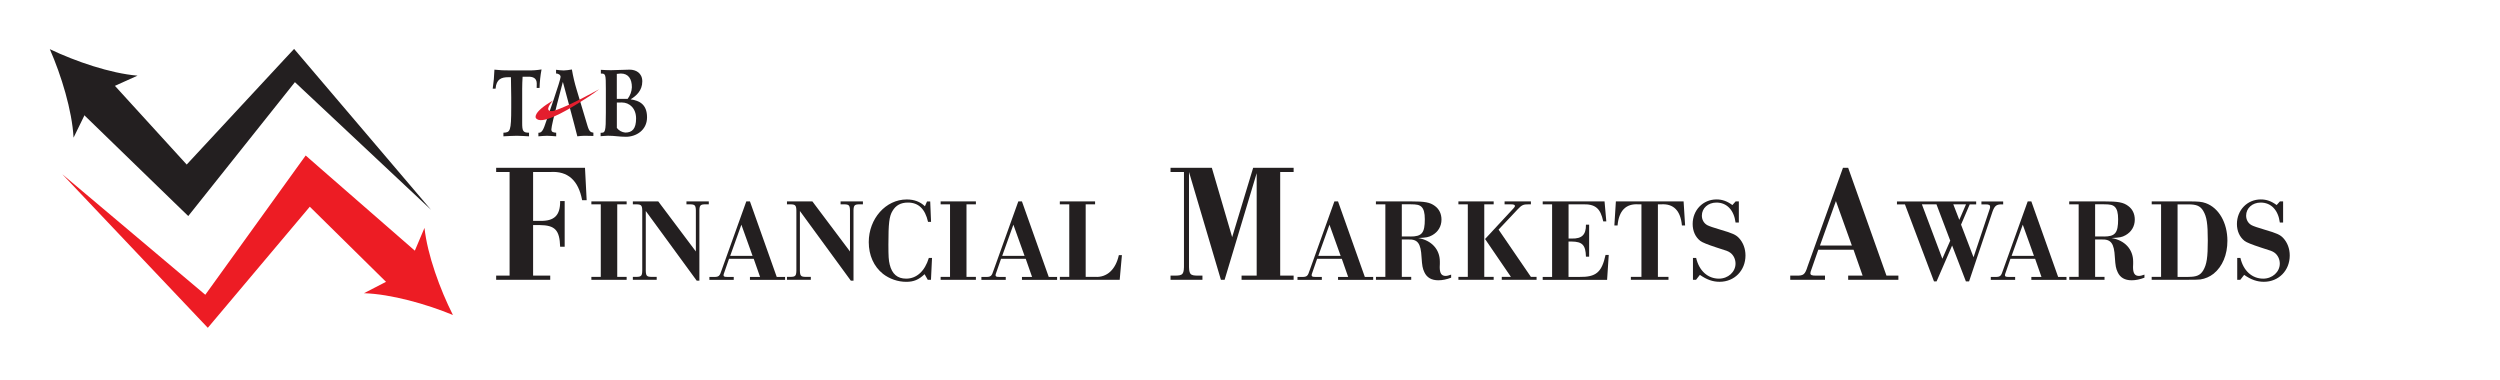 <?xml version="1.0" encoding="UTF-8"?>
<svg id="Layer_1" data-name="Layer 1" xmlns="http://www.w3.org/2000/svg" viewBox="0 0 595.48 90.58">
  <defs>
    <style>
      .cls-1 {
        fill: #ed1c24;
      }

      .cls-1, .cls-2, .cls-3, .cls-4 {
        stroke-width: 0px;
      }

      .cls-2, .cls-3 {
        fill: #231f20;
      }

      .cls-3 {
        fill-rule: evenodd;
      }

      .cls-4 {
        fill: #e31e2e;
      }
    </style>
  </defs>
  <g>
    <g>
      <polygon class="cls-2" points="24.95 17.79 47.42 42.43 41.3 42.61 67.94 13.91 70.05 11.65 71.89 13.81 102.66 49.97 68.03 17.49 71.98 17.39 47.58 48.02 44.84 51.46 41.47 48.2 17.54 24.98 24.95 17.79"/>
      <path class="cls-2" d="M11.87,11.72c2.72,6.18,5.31,14.62,5.65,21.07l4.95-10.14,10.29-4.63c-6.44-.54-14.79-3.39-20.89-6.31Z"/>
    </g>
    <g>
      <polygon class="cls-1" points="94.5 69.65 70.69 46.18 76.78 45.69 51.48 75.73 49.5 78.08 47.55 76.03 14.84 41.5 51.21 72.16 47.28 72.46 70.24 40.6 72.81 37.04 76.32 40.11 101.53 62.08 94.5 69.65"/>
      <path class="cls-1" d="M107.88,75.02c-3.05-6.03-6.08-14.32-6.77-20.74l-4.4,10.39-10.02,5.17c6.46.2,14.95,2.6,21.19,5.19Z"/>
    </g>
    <g>
      <path class="cls-2" d="M121.38,40.97h-3.2v-1h21.16l.4,7.72h-1.08c-.88-4.72-3.4-7-7.6-6.72h-4.08v11.64h1.64c3.44.08,4.84-1.32,4.8-4.72h1.08v10.88h-1.08c-.12-3.96-1.2-5.12-4.88-5.16h-1.56v12.04h4.08v1h-12.88v-1h3.2v-24.68Z"/>
      <path class="cls-2" d="M143.1,48.67h-2.24v-.7h8.4v.7h-2.24v17.28h2.24v.7h-8.4v-.7h2.24v-17.28Z"/>
      <path class="cls-2" d="M153.82,50.27v13.66c-.03,1.82.14,2.02,1.51,2.02h1.09v.7h-5.68v-.7h.73c1.37,0,1.54-.22,1.51-2.02v-13.24c.03-1.79-.14-2.02-1.51-2.02h-.73v-.7h6.05l8.96,11.93v-9.21c.03-1.82-.14-2.02-1.51-2.02h-.73v-.7h5.32v.7h-.73c-1.37,0-1.54.2-1.51,2.02v16.16h-.64l-12.12-16.58Z"/>
      <path class="cls-2" d="M173.65,61.64l-1.09,3.14c-.17.45-.22.62-.22.76,0,.34.22.42.92.42h1.51v.7h-5.8v-.7h.98c1.26.03,1.48-.17,1.93-1.6l5.88-16.38h.87l6.38,17.98h1.99v.7h-8.37v-.7h2.41l-1.51-4.31h-5.88ZM176.59,53.52l-2.66,7.42h5.32l-2.66-7.42Z"/>
      <path class="cls-2" d="M190.53,50.27v13.66c-.03,1.82.14,2.02,1.51,2.02h1.09v.7h-5.68v-.7h.73c1.37,0,1.54-.22,1.51-2.02v-13.24c.03-1.79-.14-2.02-1.51-2.02h-.73v-.7h6.05l8.96,11.93v-9.21c.03-1.82-.14-2.02-1.51-2.02h-.73v-.7h5.32v.7h-.73c-1.37,0-1.54.2-1.51,2.02v16.16h-.64l-12.12-16.58Z"/>
      <path class="cls-2" d="M221.78,52.84h-.73c-.7-3.08-2.27-4.59-4.79-4.59-1.68,0-2.88.64-3.67,1.99-.78,1.26-.98,2.94-.98,8.04,0,2.77.06,3.72.31,4.73.56,2.27,1.85,3.36,3.92,3.36,2.49,0,4.45-1.79,5.4-4.93h.76l-.25,5.21h-.76l-.76-1.34c-1.4,1.32-2.58,1.82-4.37,1.82-1.99,0-4-.7-5.54-1.9-2.18-1.74-3.39-4.42-3.39-7.56,0-5.6,4.06-10.16,9.04-10.16,1.79,0,3.19.53,4.34,1.62l.5-1.15h.76l.2,4.87Z"/>
      <path class="cls-2" d="M226.29,48.67h-2.24v-.7h8.4v.7h-2.24v17.28h2.24v.7h-8.4v-.7h2.24v-17.28Z"/>
      <path class="cls-2" d="M238.44,61.64l-1.09,3.14c-.17.45-.22.62-.22.76,0,.34.22.42.92.42h1.51v.7h-5.8v-.7h.98c1.26.03,1.48-.17,1.93-1.6l5.88-16.38h.87l6.38,17.98h1.99v.7h-8.37v-.7h2.41l-1.51-4.31h-5.88ZM241.38,53.52l-2.66,7.42h5.32l-2.66-7.42Z"/>
      <path class="cls-2" d="M254.68,48.67h-2.24v-.7h8.4v.7h-2.24v17.28h2.27c2.8.17,4.87-1.74,5.63-5.18h.73l-.53,5.88h-14.25v-.7h2.24v-17.28Z"/>
      <path class="cls-2" d="M278.81,40.97v-1h9.84l4.84,16.52,5-16.52h9.64v1h-3.2v24.68h3.2v1h-12.4v-1h3.6v-24.4l-7.64,25.4h-.88l-7.6-25.68v21.8c-.04,2.6.2,2.88,2.16,2.88h1.04v1h-7.6v-1h1.04c1.96,0,2.2-.32,2.16-2.88v-21.8h-3.2Z"/>
      <path class="cls-2" d="M313.73,61.64l-1.09,3.14c-.17.45-.22.62-.22.76,0,.34.22.42.92.42h1.51v.7h-5.8v-.7h.98c1.26.03,1.48-.17,1.93-1.6l5.88-16.38h.87l6.38,17.98h1.99v.7h-8.37v-.7h2.41l-1.51-4.31h-5.88ZM316.67,53.52l-2.66,7.42h5.32l-2.66-7.42Z"/>
      <path class="cls-2" d="M329.97,48.67h-2.24v-.7h8.23c3.44,0,4.65.22,5.82,1.09,1.04.76,1.57,1.9,1.57,3.25,0,1.6-.81,2.94-2.21,3.72-.87.48-1.34.56-3.33.67,3.16.53,5.15,2.69,5.15,5.6v.59c-.03.31-.03.5-.03.73,0,1.46.42,2.1,1.4,2.1.36,0,.78-.11,1.32-.31v.73c-1.09.42-2.07.62-3.05.62-1.62,0-2.74-.64-3.33-1.93-.42-.9-.53-1.48-.67-3.56-.17-3.33-.92-4.31-3.16-4.23h-1.54v8.9h2.24v.7h-8.4v-.7h2.24v-17.28ZM335.96,56.34c2.72,0,3.42-.84,3.42-4.12,0-1.51-.25-2.41-.78-2.94-.5-.48-1.12-.62-2.63-.62h-2.07v7.67h2.07Z"/>
      <path class="cls-2" d="M349.62,48.67h-2.24v-.7h8.4v.7h-2.24v17.28h2.24v.7h-8.4v-.7h2.24v-17.28ZM364.66,65.95h1.34v.7h-8.29v-.7h2.18l-6.16-9.02,6.75-7.28c.31-.34.36-.45.36-.62,0-.25-.28-.36-.95-.36h-1.51v-.7h6.27v.7h-.59c-1.23-.03-1.65.2-2.66,1.29l-4.45,4.73,7.7,11.26Z"/>
      <path class="cls-2" d="M369.7,48.67h-2.24v-.7h14.73l.42,4.76h-.73c-.67-3.14-1.9-4.17-4.98-4.06h-3.28v8.15h.78c2.41.06,3.39-.92,3.36-3.3h.76v7.62h-.76c-.08-2.77-.84-3.58-3.42-3.61h-.73v8.43h2.6c3.95.06,5.32-1.09,6.22-5.24h.76l-.39,5.94h-15.34v-.7h2.24v-17.28Z"/>
      <path class="cls-2" d="M391.01,48.67h-.76c-2.97-.2-4.65,1.51-4.96,5.04h-.76l.36-5.74h16.13l.36,5.74h-.76c-.31-3.53-1.99-5.24-4.96-5.04h-.76v17.28h2.52v.7h-8.96v-.7h2.52v-17.28Z"/>
      <path class="cls-2" d="M414.16,53.01h-.76c-.39-3-2.1-4.76-4.56-4.76-1.99,0-3.47,1.34-3.47,3.11,0,.98.48,1.82,1.29,2.27q.67.36,3.16,1.09c2.86.84,3.64,1.18,4.4,1.99.98,1.06,1.54,2.52,1.54,4.14,0,3.58-2.63,6.27-6.16,6.27-1.62,0-3.05-.5-4.7-1.65l-.92,1.18h-.73v-5.21h.76c.7,3.05,2.77,4.93,5.43,4.93,2.18,0,3.95-1.6,3.95-3.58,0-1.06-.48-2.02-1.23-2.58-.56-.39-.7-.45-3.3-1.26q-3.19-1.04-3.86-1.57c-1.18-.92-1.82-2.35-1.82-4.03,0-3.3,2.46-5.85,5.68-5.85,1.34,0,2.49.39,3.78,1.34l.78-.87h.76v5.04Z"/>
      <path class="cls-2" d="M433.1,59.49l-1.56,4.48c-.24.64-.32.88-.32,1.08,0,.48.32.6,1.32.6h2.16v1h-8.28v-1h1.4c1.8.04,2.12-.24,2.76-2.28l8.4-23.4h1.24l9.12,25.68h2.84v1h-11.96v-1h3.44l-2.16-6.16h-8.4ZM437.3,47.89l-3.8,10.6h7.6l-3.8-10.6Z"/>
      <path class="cls-2" d="M467.11,53.52l2.97,7.76,3.75-11.2c.17-.48.2-.62.2-.76,0-.5-.22-.64-1.12-.64h-.95v-.7h5.18v.7h-.53c-1.09.03-1.54.39-2.02,1.76l-5.57,16.58h-.76l-3.28-8.54-3.7,8.54h-.62l-6.92-18.34h-1.9v-.7h18.87v.7h-1.54l-2.07,4.84ZM457.78,48.67l4.87,12.96,1.88-4.31-3.28-8.65h-3.47ZM465.26,48.67l1.43,3.7,1.6-3.7h-3.02Z"/>
      <path class="cls-2" d="M478.87,61.64l-1.09,3.14c-.17.45-.22.62-.22.76,0,.34.22.42.92.42h1.51v.7h-5.8v-.7h.98c1.26.03,1.48-.17,1.93-1.6l5.88-16.38h.87l6.38,17.98h1.99v.7h-8.37v-.7h2.41l-1.51-4.31h-5.88ZM481.81,53.52l-2.66,7.42h5.32l-2.66-7.42Z"/>
      <path class="cls-2" d="M495.11,48.67h-2.24v-.7h8.23c3.44,0,4.65.22,5.82,1.09,1.04.76,1.57,1.9,1.57,3.25,0,1.6-.81,2.94-2.21,3.72-.87.48-1.34.56-3.33.67,3.16.53,5.15,2.69,5.15,5.6v.59c-.03.31-.03.5-.03.73,0,1.46.42,2.1,1.4,2.1.36,0,.78-.11,1.32-.31v.73c-1.09.42-2.07.62-3.05.62-1.62,0-2.74-.64-3.33-1.93-.42-.9-.53-1.48-.67-3.56-.17-3.33-.92-4.31-3.16-4.23h-1.54v8.9h2.24v.7h-8.4v-.7h2.24v-17.28ZM501.1,56.34c2.72,0,3.42-.84,3.42-4.12,0-1.51-.25-2.41-.78-2.94-.5-.48-1.12-.62-2.63-.62h-2.07v7.67h2.07Z"/>
      <path class="cls-2" d="M514.76,48.67h-2.24v-.7h8.74c2.46,0,3.16.08,4.14.42,3.11,1.12,5.15,4.68,5.15,8.96,0,3.33-1.18,6.13-3.28,7.84-.92.73-2.02,1.2-3.14,1.37-.48.06-1.26.08-2.88.08h-8.74v-.7h2.24v-17.28ZM521.26,65.95c1.96,0,2.83-.39,3.53-1.54.84-1.43,1.09-3.08,1.09-7.11s-.25-5.66-1.09-7.08c-.7-1.15-1.57-1.54-3.53-1.54h-2.58v17.28h2.58Z"/>
      <path class="cls-2" d="M543.8,53.01h-.76c-.39-3-2.1-4.76-4.56-4.76-1.99,0-3.47,1.34-3.47,3.11,0,.98.48,1.82,1.29,2.27q.67.36,3.16,1.09c2.86.84,3.64,1.18,4.4,1.99.98,1.06,1.54,2.52,1.54,4.14,0,3.58-2.63,6.27-6.16,6.27-1.62,0-3.05-.5-4.7-1.65l-.92,1.18h-.73v-5.21h.76c.7,3.05,2.77,4.93,5.43,4.93,2.18,0,3.95-1.6,3.95-3.58,0-1.06-.48-2.02-1.23-2.58-.56-.39-.7-.45-3.3-1.26q-3.19-1.04-3.86-1.57c-1.18-.92-1.82-2.35-1.82-4.03,0-3.3,2.46-5.85,5.68-5.85,1.34,0,2.49.39,3.78,1.34l.78-.87h.76v5.04Z"/>
    </g>
  </g>
  <g>
    <path class="cls-2" d="M119.91,32.47c1.06-.04,2.12-.13,3.18-.13.97,0,1.94.09,2.92.13v-.86c-1.47,0-1.63-.43-1.63-2.37v-8.11c0-.94.04-1.92.1-2.86h1.39c.99,0,1.98.27,1.98,1.62,0,.36,0,.72-.02,1.06h.69c.04-1.48.19-2.96.47-4.41-1.1.18-2.22.26-3.34.23h-4.19c-1.23.02-2.47-.04-3.69-.18-.05,1.52-.19,3.03-.41,4.53h.68c.17-2.25,1.38-2.73,2.99-2.73h.67c.04,1.49.07,3.15.07,4.74v2.48c0,5.71-.25,5.93-1.86,6v.86h0Z"/>
    <path class="cls-3" d="M137.53,32.47c.57-.08,1.14-.12,1.72-.13.69,0,1.4.04,2.09.04v-.78c-.62-.09-.99-.23-1.4-1.62l-2.62-8.74c-.47-1.54-.83-3.11-1.1-4.69-.63.12-1.28.2-1.93.23-.61-.02-1.23-.07-1.84-.16v.88c.53.02,1.08.31,1.08.82,0,.81-3.18,9.84-3.68,11.3-.62,1.9-1.09,2-1.61,2v.85c.67-.04,1.36-.13,2.03-.13.74,0,1.47.09,2.21.13v-.86c-.62-.06-1.15-.09-1.15-.79,0-1.15,2.72-11.25,2.72-11.25h.04s2.92,10.78,3.43,12.91Z"/>
    <path class="cls-3" d="M143.05,32.44c.58-.02,1.19-.11,1.77-.11,1.64,0,2.65.25,4.28.25,2.37,0,5.02-1.53,5.02-4.64s-1.85-3.97-3.87-4.27v-.04c1.36-.84,2.74-2.1,2.74-4.24,0-2.03-1.56-2.8-3.01-2.8-1.56,0-2.95.13-4.44.13-.81,0-1.64-.04-2.42-.09v.89c1.13,0,1.19.09,1.19,3.68v5.6c0,4.74-.14,4.83-1.25,4.83v.84h-.01ZM146.92,24.43c.29-.02.53-.02,1.21-.02,1.79,0,3.38,1.37,3.38,3.81s-.9,3.36-2.58,3.36c-.79-.08-1.51-.47-2-1.1v-6.05h0ZM146.92,23.55v-5.95c.31-.05.62-.08.94-.09,1.84,0,2.65,1.31,2.65,3.27-.04,1-.4,1.97-1.01,2.77h-2.58Z"/>
    <path class="cls-4" d="M131.75,26.44l-.18.02c-2.31.16.12-2.5.12-2.5-4.95,2.86-4.06,4.13-4.06,4.13,1.1,1.78,6.62-1.27,10.66-3.84,1.51-.91,2.98-1.9,4.39-2.97.98-.58-7.41,4.22-10.92,5.15h0Z"/>
  </g>
</svg>